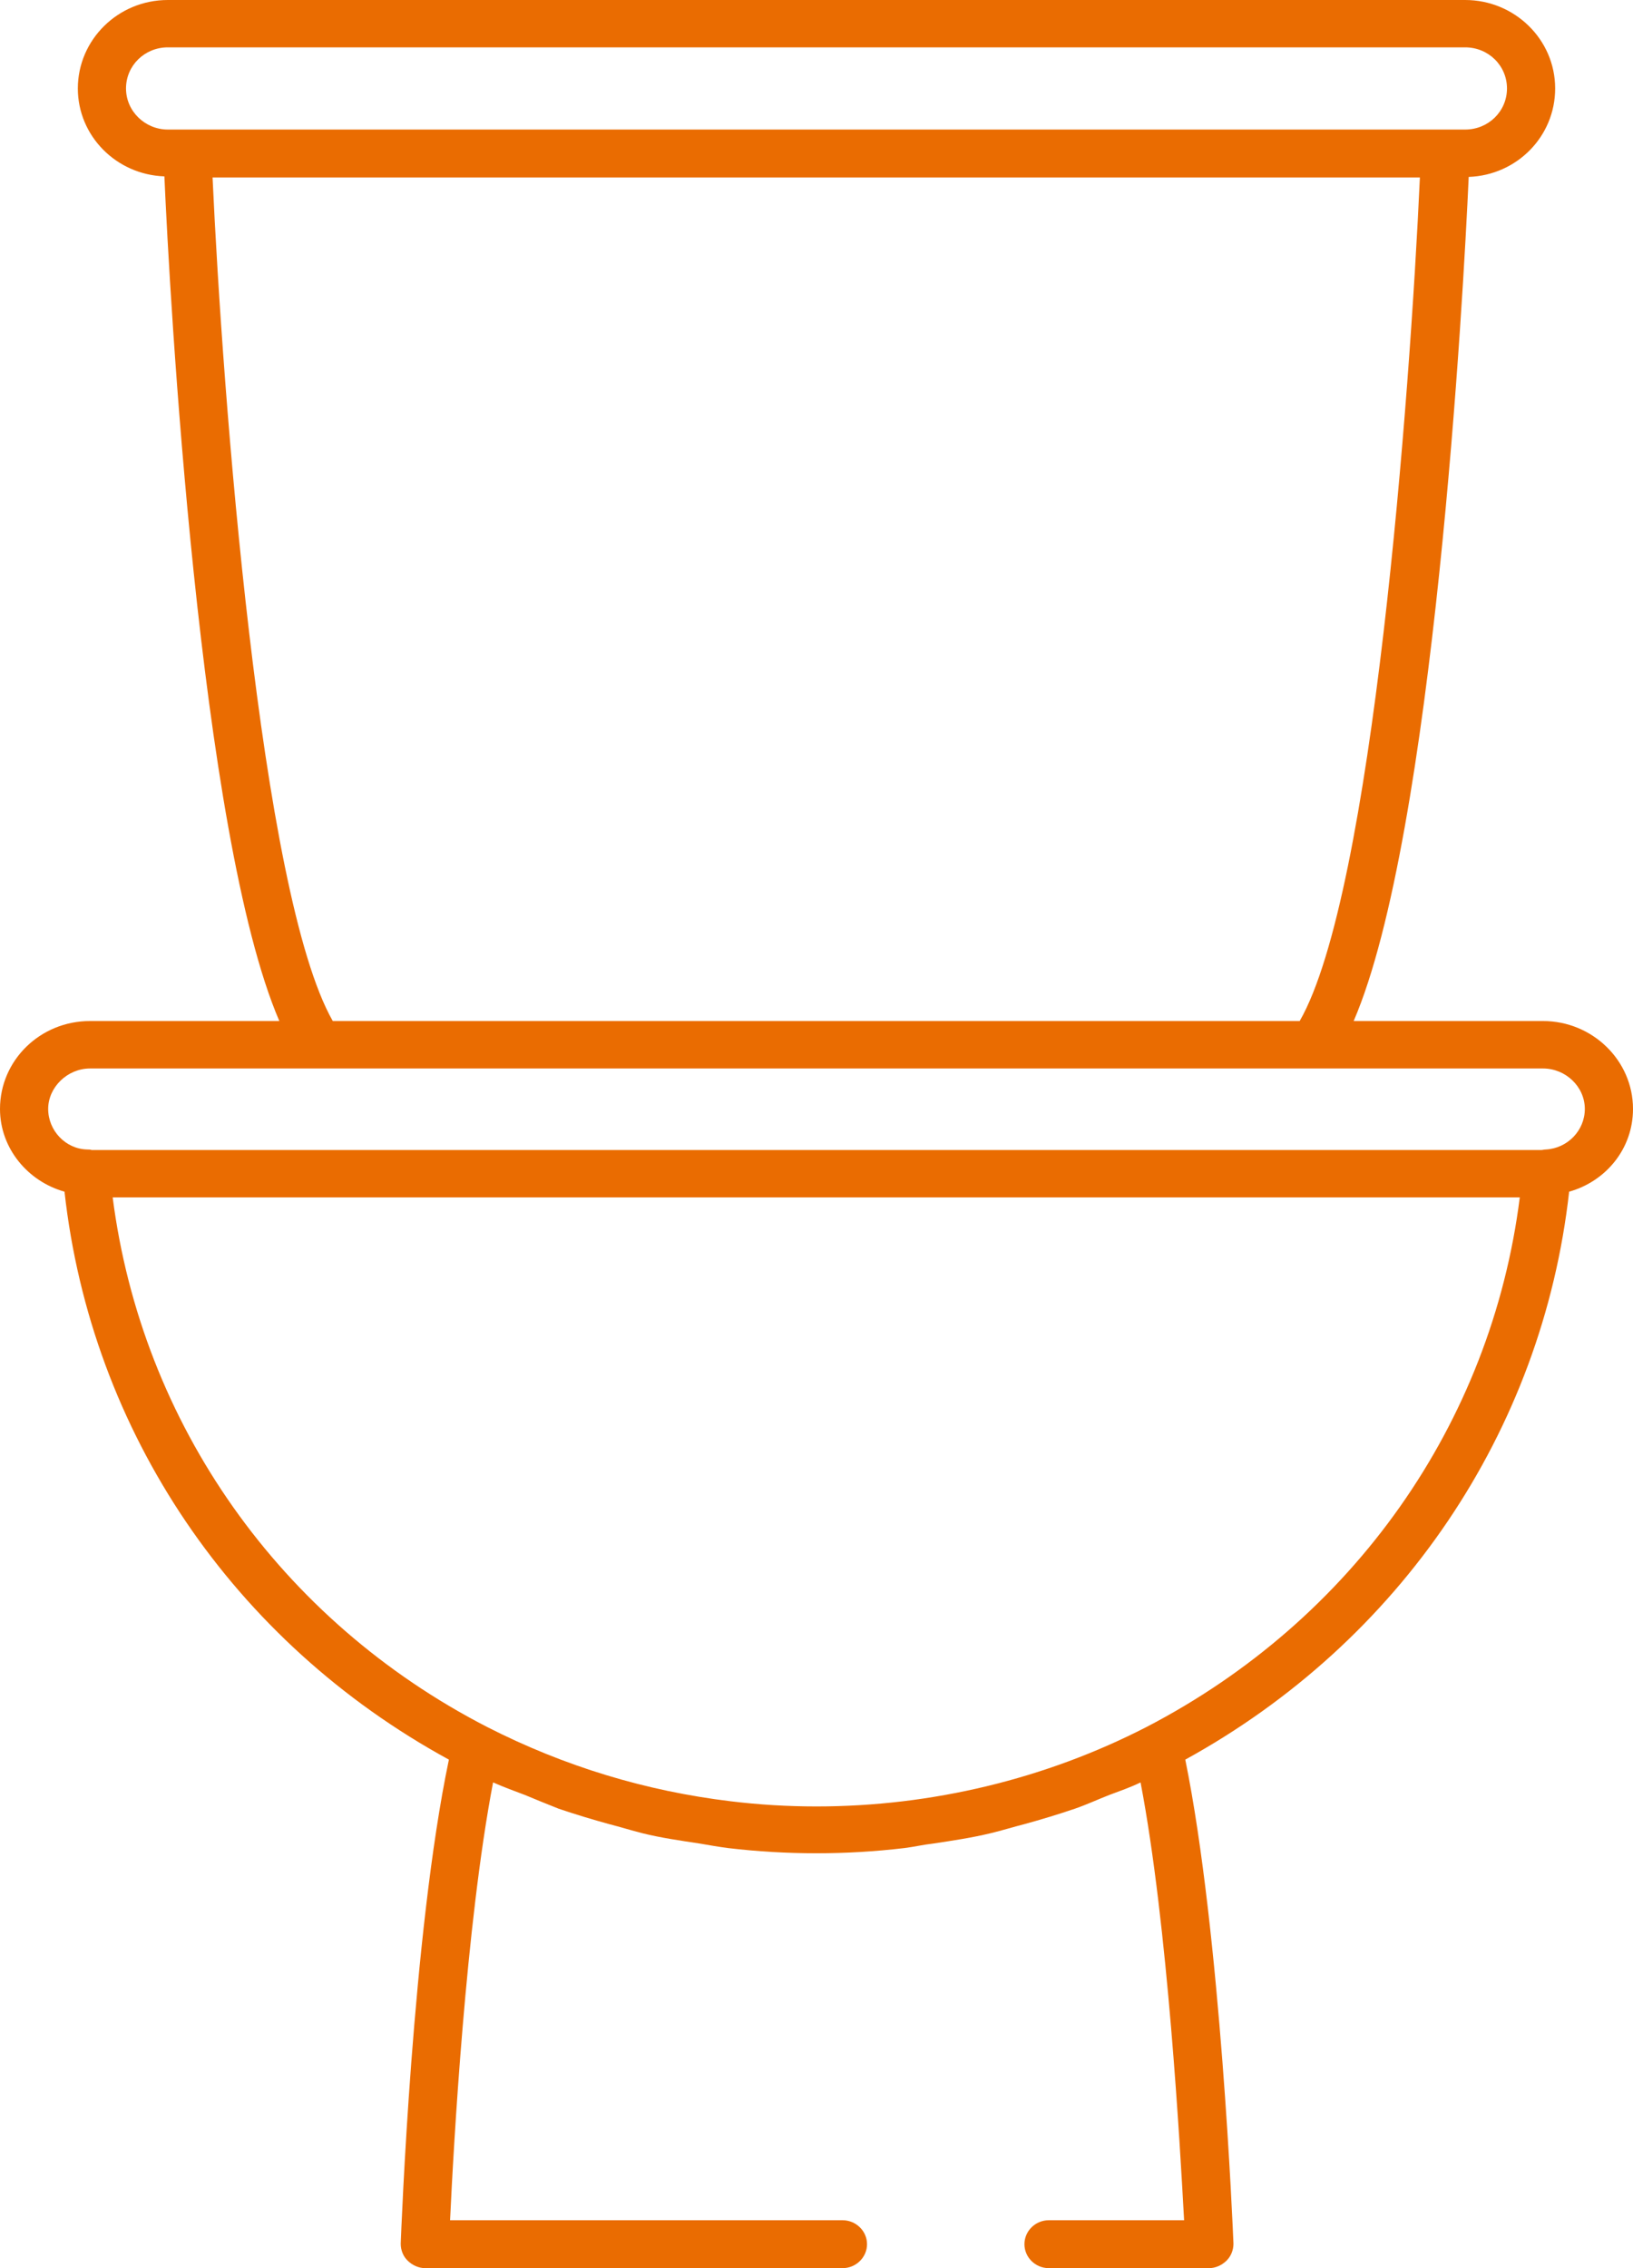 <svg xmlns="http://www.w3.org/2000/svg" width="18" height="25" viewBox="0 0 18 25" fill="none"><path d="M18 12.223C18 11.688 17.552 11.254 17.008 11.254H14.921C15.804 9.204 16.131 3.246 16.189 1.95C16.72 1.931 17.142 1.504 17.142 0.975C17.142 0.434 16.694 0 16.15 0H1.85C1.299 0 0.858 0.44 0.858 0.975C0.858 1.497 1.28 1.925 1.812 1.944C1.869 3.24 2.196 9.204 3.079 11.254H0.992C0.442 11.254 0 11.688 0 12.223C0 12.657 0.307 13.022 0.711 13.135C1.005 15.784 2.573 18.099 4.948 19.395C4.545 21.314 4.423 24.591 4.417 24.73C4.417 24.799 4.442 24.868 4.494 24.918C4.545 24.968 4.615 25 4.686 25H9.288C9.435 25 9.557 24.881 9.557 24.736C9.557 24.591 9.435 24.472 9.288 24.472H4.961C4.999 23.66 5.134 21.219 5.435 19.646C5.55 19.697 5.671 19.741 5.787 19.785C5.908 19.835 6.03 19.886 6.158 19.936C6.344 19.999 6.529 20.055 6.715 20.106C6.836 20.137 6.958 20.175 7.08 20.206C7.284 20.257 7.502 20.288 7.713 20.32C7.816 20.338 7.925 20.357 8.027 20.37C8.347 20.408 8.674 20.427 9 20.427C9.326 20.427 9.647 20.408 9.967 20.37C10.075 20.357 10.178 20.332 10.287 20.32C10.498 20.288 10.709 20.257 10.92 20.206C11.048 20.175 11.17 20.137 11.292 20.106C11.477 20.055 11.663 19.999 11.848 19.936C11.976 19.892 12.098 19.835 12.226 19.785C12.341 19.741 12.457 19.703 12.572 19.646C12.873 21.219 13.007 23.66 13.052 24.472H11.56C11.413 24.472 11.292 24.591 11.292 24.736C11.292 24.881 11.413 25 11.56 25H13.327C13.398 25 13.468 24.968 13.519 24.918C13.57 24.868 13.596 24.799 13.596 24.73C13.59 24.585 13.455 21.307 13.065 19.395C15.433 18.093 17.001 15.778 17.296 13.135C17.699 13.022 18 12.664 18 12.223ZM1.389 0.975C1.389 0.723 1.594 0.522 1.85 0.522H16.15C16.406 0.522 16.611 0.723 16.611 0.975C16.611 1.227 16.406 1.428 16.15 1.428H1.85C1.6 1.428 1.389 1.227 1.389 0.975ZM2.343 1.956H15.651C15.542 4.347 15.132 9.852 14.326 11.254H3.668C2.868 9.852 2.452 4.341 2.343 1.956ZM12.636 19.036C11.522 19.609 10.267 19.911 9 19.911C8.68 19.911 8.366 19.892 8.053 19.854C7.118 19.741 6.222 19.47 5.371 19.036C3.085 17.86 1.562 15.69 1.242 13.198H16.752C16.438 15.69 14.915 17.854 12.636 19.036ZM17.04 12.67C17.021 12.67 17.001 12.676 16.989 12.676H1.011C0.992 12.67 0.979 12.67 0.96 12.67C0.723 12.664 0.531 12.462 0.531 12.223C0.531 11.984 0.743 11.777 0.992 11.777H3.521H14.479H17.008C17.258 11.777 17.469 11.978 17.469 12.223C17.469 12.462 17.277 12.657 17.04 12.67Z" fill="#EA6C01"></path></svg>
